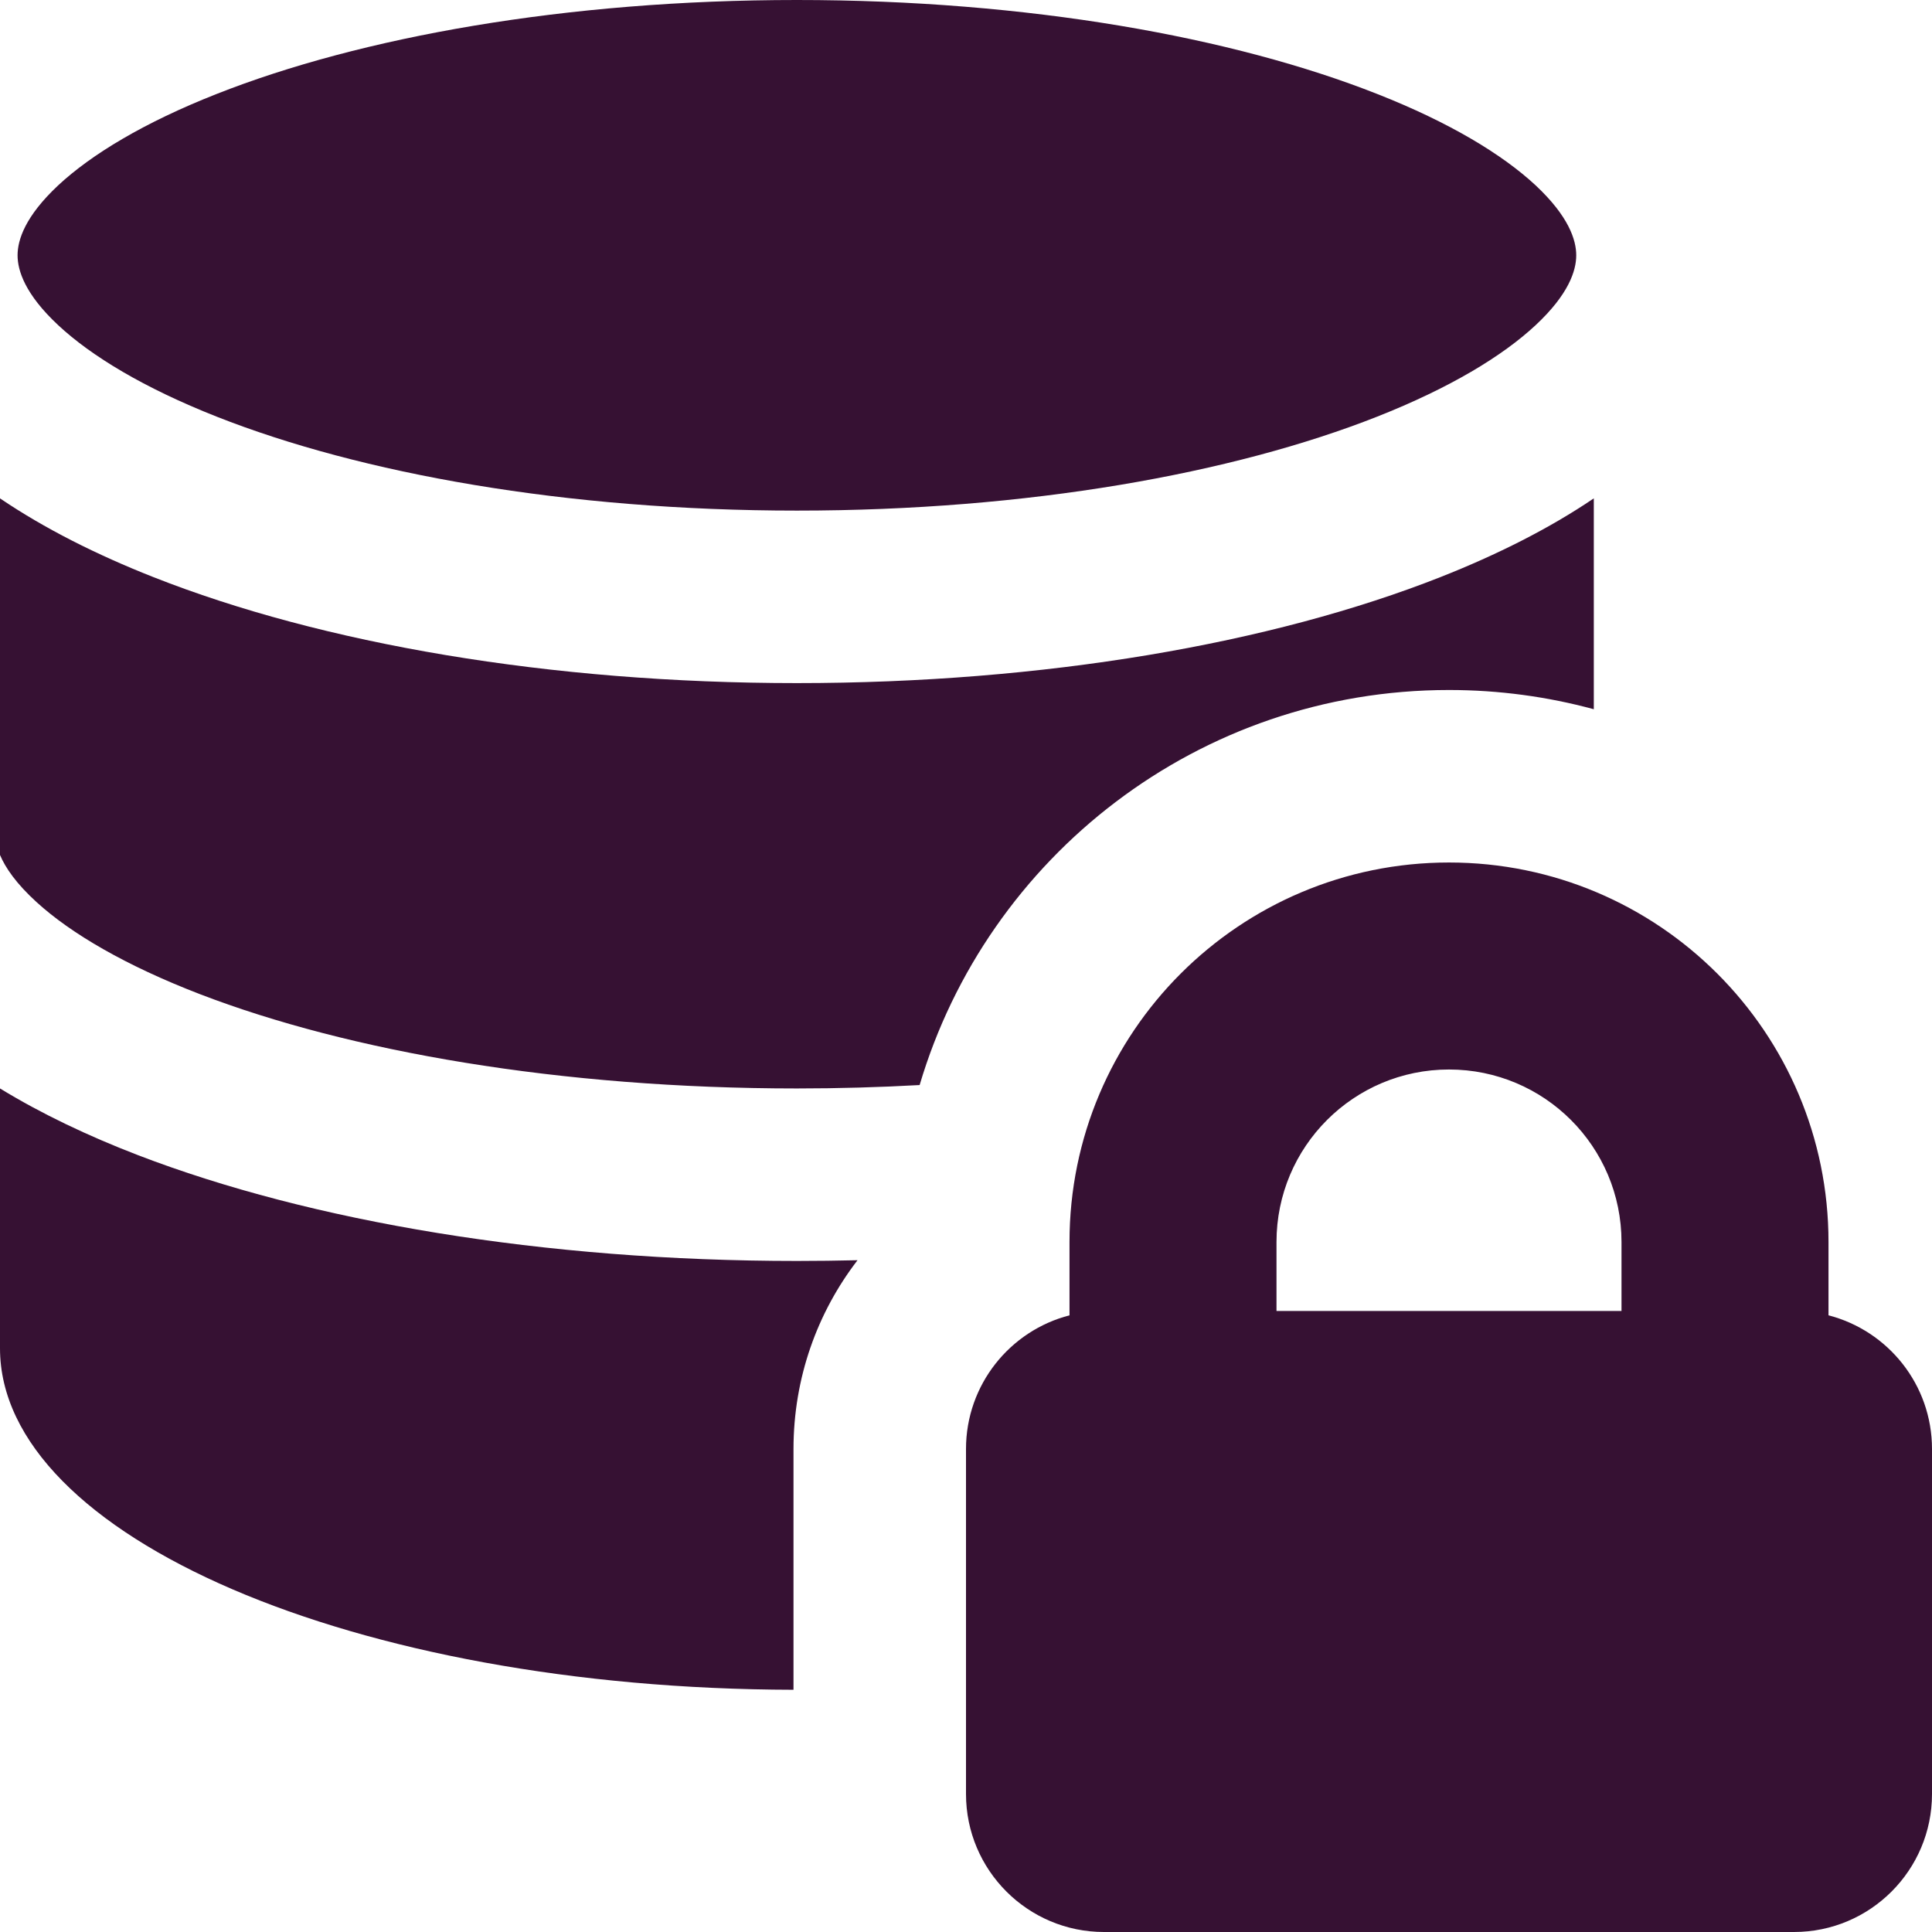 <svg width="21" height="21" viewBox="0 0 21 21" fill="none" xmlns="http://www.w3.org/2000/svg">
<g clip-path="url(#clip0_2843_3562)">
<path fill-rule="evenodd" clip-rule="evenodd" d="M0.191 2.775C0.191 2.608 0.273 2.351 0.632 2.015C0.993 1.679 1.566 1.332 2.353 1.022C3.921 0.403 6.151 0 8.662 0C11.173 0 13.403 0.403 14.971 1.022C15.758 1.332 16.331 1.679 16.692 2.015C17.051 2.351 17.133 2.608 17.133 2.775C17.133 2.942 17.051 3.199 16.692 3.534C16.331 3.871 15.758 4.217 14.971 4.528C13.403 5.147 11.173 5.55 8.662 5.55C6.151 5.55 3.921 5.147 2.353 4.528C1.566 4.217 0.993 3.871 0.632 3.534C0.273 3.199 0.191 2.942 0.191 2.775ZM17.324 5.417C16.84 5.745 16.274 6.029 15.659 6.272C13.822 6.997 11.347 7.425 8.662 7.425C5.976 7.425 3.502 6.997 1.665 6.272C1.049 6.029 0.484 5.745 0 5.417V9.293C0.059 9.433 0.177 9.605 0.399 9.807C0.771 10.146 1.363 10.494 2.173 10.806C3.788 11.427 6.081 11.831 8.662 11.831C9.116 11.831 9.562 11.818 9.996 11.794C10.731 9.312 13.029 7.5 15.75 7.5C16.295 7.5 16.822 7.573 17.324 7.709V5.417ZM8.662 13.706C8.883 13.706 9.103 13.703 9.321 13.698C8.884 14.266 8.625 14.977 8.625 15.75V18.367C3.858 18.358 0 16.699 0 14.655V11.831C0.448 12.105 0.954 12.346 1.5 12.556C3.379 13.278 5.911 13.706 8.662 13.706ZM15.75 11.625C14.714 11.625 13.875 12.464 13.875 13.5V14.25H17.625V13.5C17.625 12.464 16.786 11.625 15.75 11.625ZM11.625 13.5V14.297C10.978 14.464 10.5 15.051 10.5 15.75V19.5C10.5 20.328 11.172 21 12 21H19.5C20.328 21 21 20.328 21 19.5V15.75C21 15.051 20.522 14.464 19.875 14.297V13.5C19.875 11.222 18.028 9.375 15.75 9.375C13.472 9.375 11.625 11.222 11.625 13.5Z" fill="#361133"/>
</g>
<defs>
<clipPath id="clip0_2843_3562">
<rect width="21" height="21" fill="white"/>
</clipPath>
</defs>
</svg>
